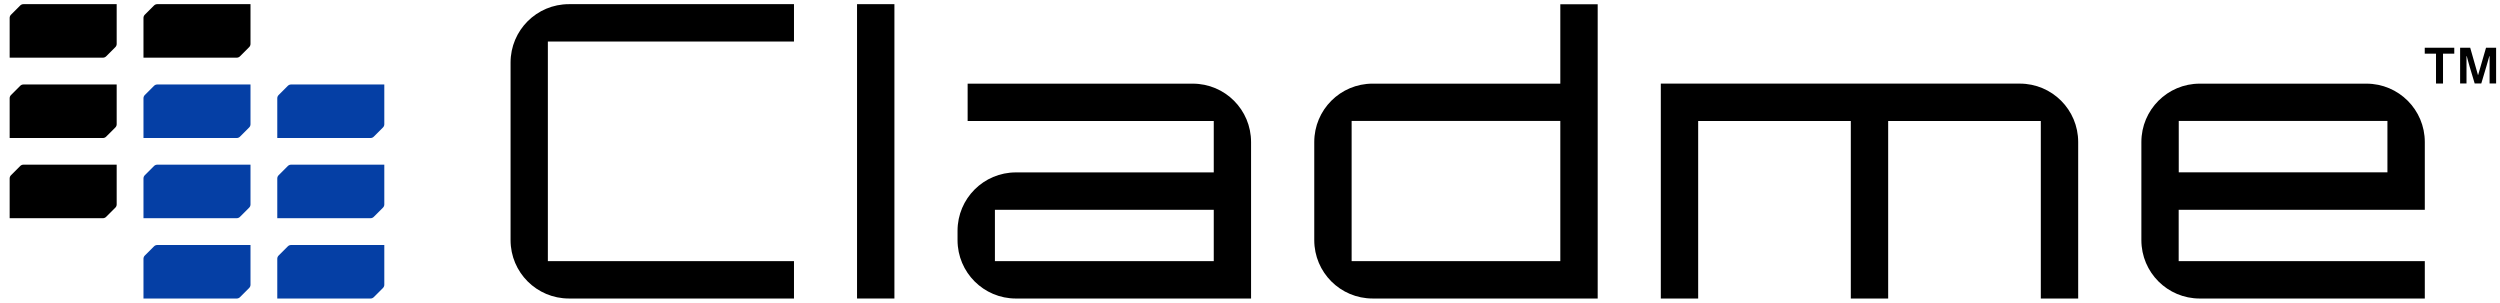 <svg xmlns="http://www.w3.org/2000/svg" width="256" height="31" viewBox="0 0 256 31" fill="none">
<path d="M14.692 1.833V5.905H24.244C24.364 5.905 24.483 5.856 24.568 5.772L25.517 4.822C25.602 4.738 25.651 4.618 25.651 4.499V0.426H16.099C15.979 0.426 15.86 0.475 15.775 0.559L14.825 1.509C14.741 1.593 14.692 1.713 14.692 1.833Z" fill="#000000"/>
<path d="M28.393 26.497V30.569H37.946C38.065 30.569 38.185 30.52 38.269 30.436L39.219 29.486C39.303 29.402 39.353 29.282 39.353 29.163V25.09H29.8C29.681 25.09 29.561 25.139 29.477 25.224L28.527 26.173C28.443 26.258 28.393 26.377 28.393 26.497Z" fill="#053FA5"/>
<path d="M14.692 10.059V14.132H24.244C24.364 14.132 24.483 14.083 24.568 13.998L25.517 13.049C25.602 12.964 25.651 12.845 25.651 12.725V8.652H16.099C15.979 8.652 15.86 8.702 15.775 8.786L14.825 9.736C14.741 9.82 14.692 9.94 14.692 10.059Z" fill="#053FA5"/>
<path d="M0.989 10.059V14.132H10.542C10.661 14.132 10.781 14.083 10.865 13.998L11.815 13.049C11.899 12.964 11.948 12.845 11.948 12.725V8.652H2.396C2.277 8.652 2.157 8.702 2.073 8.786L1.123 9.736C1.039 9.82 0.989 9.933 0.989 10.059Z" fill="#000000"/>
<path d="M28.393 10.059V14.132H37.946C38.065 14.132 38.185 14.083 38.269 13.998L39.219 13.049C39.303 12.964 39.353 12.845 39.353 12.725V8.652H29.8C29.681 8.652 29.561 8.702 29.477 8.786L28.527 9.736C28.443 9.82 28.393 9.94 28.393 10.059Z" fill="#053FA5"/>
<path d="M14.692 18.27V22.343H24.244C24.364 22.343 24.483 22.294 24.568 22.209L25.517 21.26C25.602 21.175 25.651 21.056 25.651 20.936V16.863H16.099C15.979 16.863 15.86 16.913 15.775 16.997L14.825 17.947C14.741 18.031 14.692 18.151 14.692 18.27Z" fill="#053FA5"/>
<path d="M0.989 18.27V22.343H10.542C10.661 22.343 10.781 22.294 10.865 22.209L11.815 21.26C11.899 21.175 11.948 21.056 11.948 20.936V16.863H2.396C2.277 16.863 2.157 16.913 2.073 16.997L1.123 17.947C1.039 18.031 0.989 18.151 0.989 18.27Z" fill="#000000"/>
<path d="M14.692 26.497V30.569H24.244C24.364 30.569 24.483 30.52 24.568 30.436L25.517 29.486C25.602 29.402 25.651 29.282 25.651 29.163V25.09H16.099C15.979 25.09 15.86 25.139 15.775 25.224L14.825 26.173C14.741 26.258 14.692 26.377 14.692 26.497Z" fill="#053FA5"/>
<path d="M0.989 1.833V5.905H10.542C10.661 5.905 10.781 5.856 10.865 5.772L11.815 4.822C11.899 4.738 11.948 4.618 11.948 4.499V0.426H2.396C2.277 0.426 2.157 0.475 2.073 0.559L1.123 1.509C1.039 1.593 0.989 1.713 0.989 1.833Z" fill="#000000"/>
<path d="M28.393 18.27V22.343H37.946C38.065 22.343 38.185 22.294 38.269 22.209L39.219 21.26C39.303 21.175 39.353 21.056 39.353 20.936V16.863H29.8C29.681 16.863 29.561 16.913 29.477 16.997L28.527 17.947C28.443 18.031 28.393 18.151 28.393 18.27Z" fill="#053FA5"/>
<path d="M81.304 30.567H58.261C54.955 30.567 52.282 27.894 52.282 24.588V6.405C52.282 3.099 54.955 0.426 58.261 0.426H81.304V4.252H56.101V26.74H81.304V30.567Z" fill="#000000"/>
<path d="M91.588 30.567H87.761V0.426H91.588V30.567Z" fill="#000000"/>
<path d="M128.116 30.569H104.031C100.725 30.569 98.052 27.896 98.052 24.59V23.633C98.052 20.327 100.725 17.654 104.031 17.654H124.289V12.393H99.086V8.566H122.13C125.443 8.566 128.109 11.239 128.109 14.545V30.576L128.116 30.569ZM124.289 26.742V21.481H101.879V26.742H124.289Z" fill="#000000"/>
<path d="M163.603 30.567H140.559C137.253 30.567 134.58 27.895 134.58 24.589V14.544C134.58 11.238 137.253 8.565 140.559 8.565H159.776V0.434H163.603V30.575V30.567ZM159.776 26.741V12.384H138.407V26.741H159.776Z" fill="#000000"/>
<path d="M212.806 30.572H208.979V12.389H193.349V30.572H189.523V12.389H173.893V30.572H170.067V8.562H206.827C210.133 8.562 212.806 11.235 212.806 14.541V30.572Z" fill="#000000"/>
<path d="M248.3 30.569H225.256C221.95 30.569 219.277 27.896 219.277 24.59V14.545C219.277 11.239 221.95 8.566 225.256 8.566H242.321C245.627 8.566 248.3 11.239 248.3 14.545V21.481H223.097V26.742H248.3V30.569ZM244.473 17.647V12.386H223.104V17.647H244.473Z" fill="#000000"/>
<path d="M248.301 4.891H251.318V5.496H250.165V8.555H249.447V5.496H248.294V4.891H248.301ZM251.923 4.891H252.95L253.745 7.683H253.759L254.568 4.891H255.602V8.548H254.934V5.749H254.906C254.906 5.749 254.751 6.326 254.61 6.783L254.083 8.548H253.407L252.88 6.783C252.753 6.361 252.598 5.749 252.598 5.749H252.57V8.548H251.916V4.891H251.923Z" fill="#000000"/>
</svg>